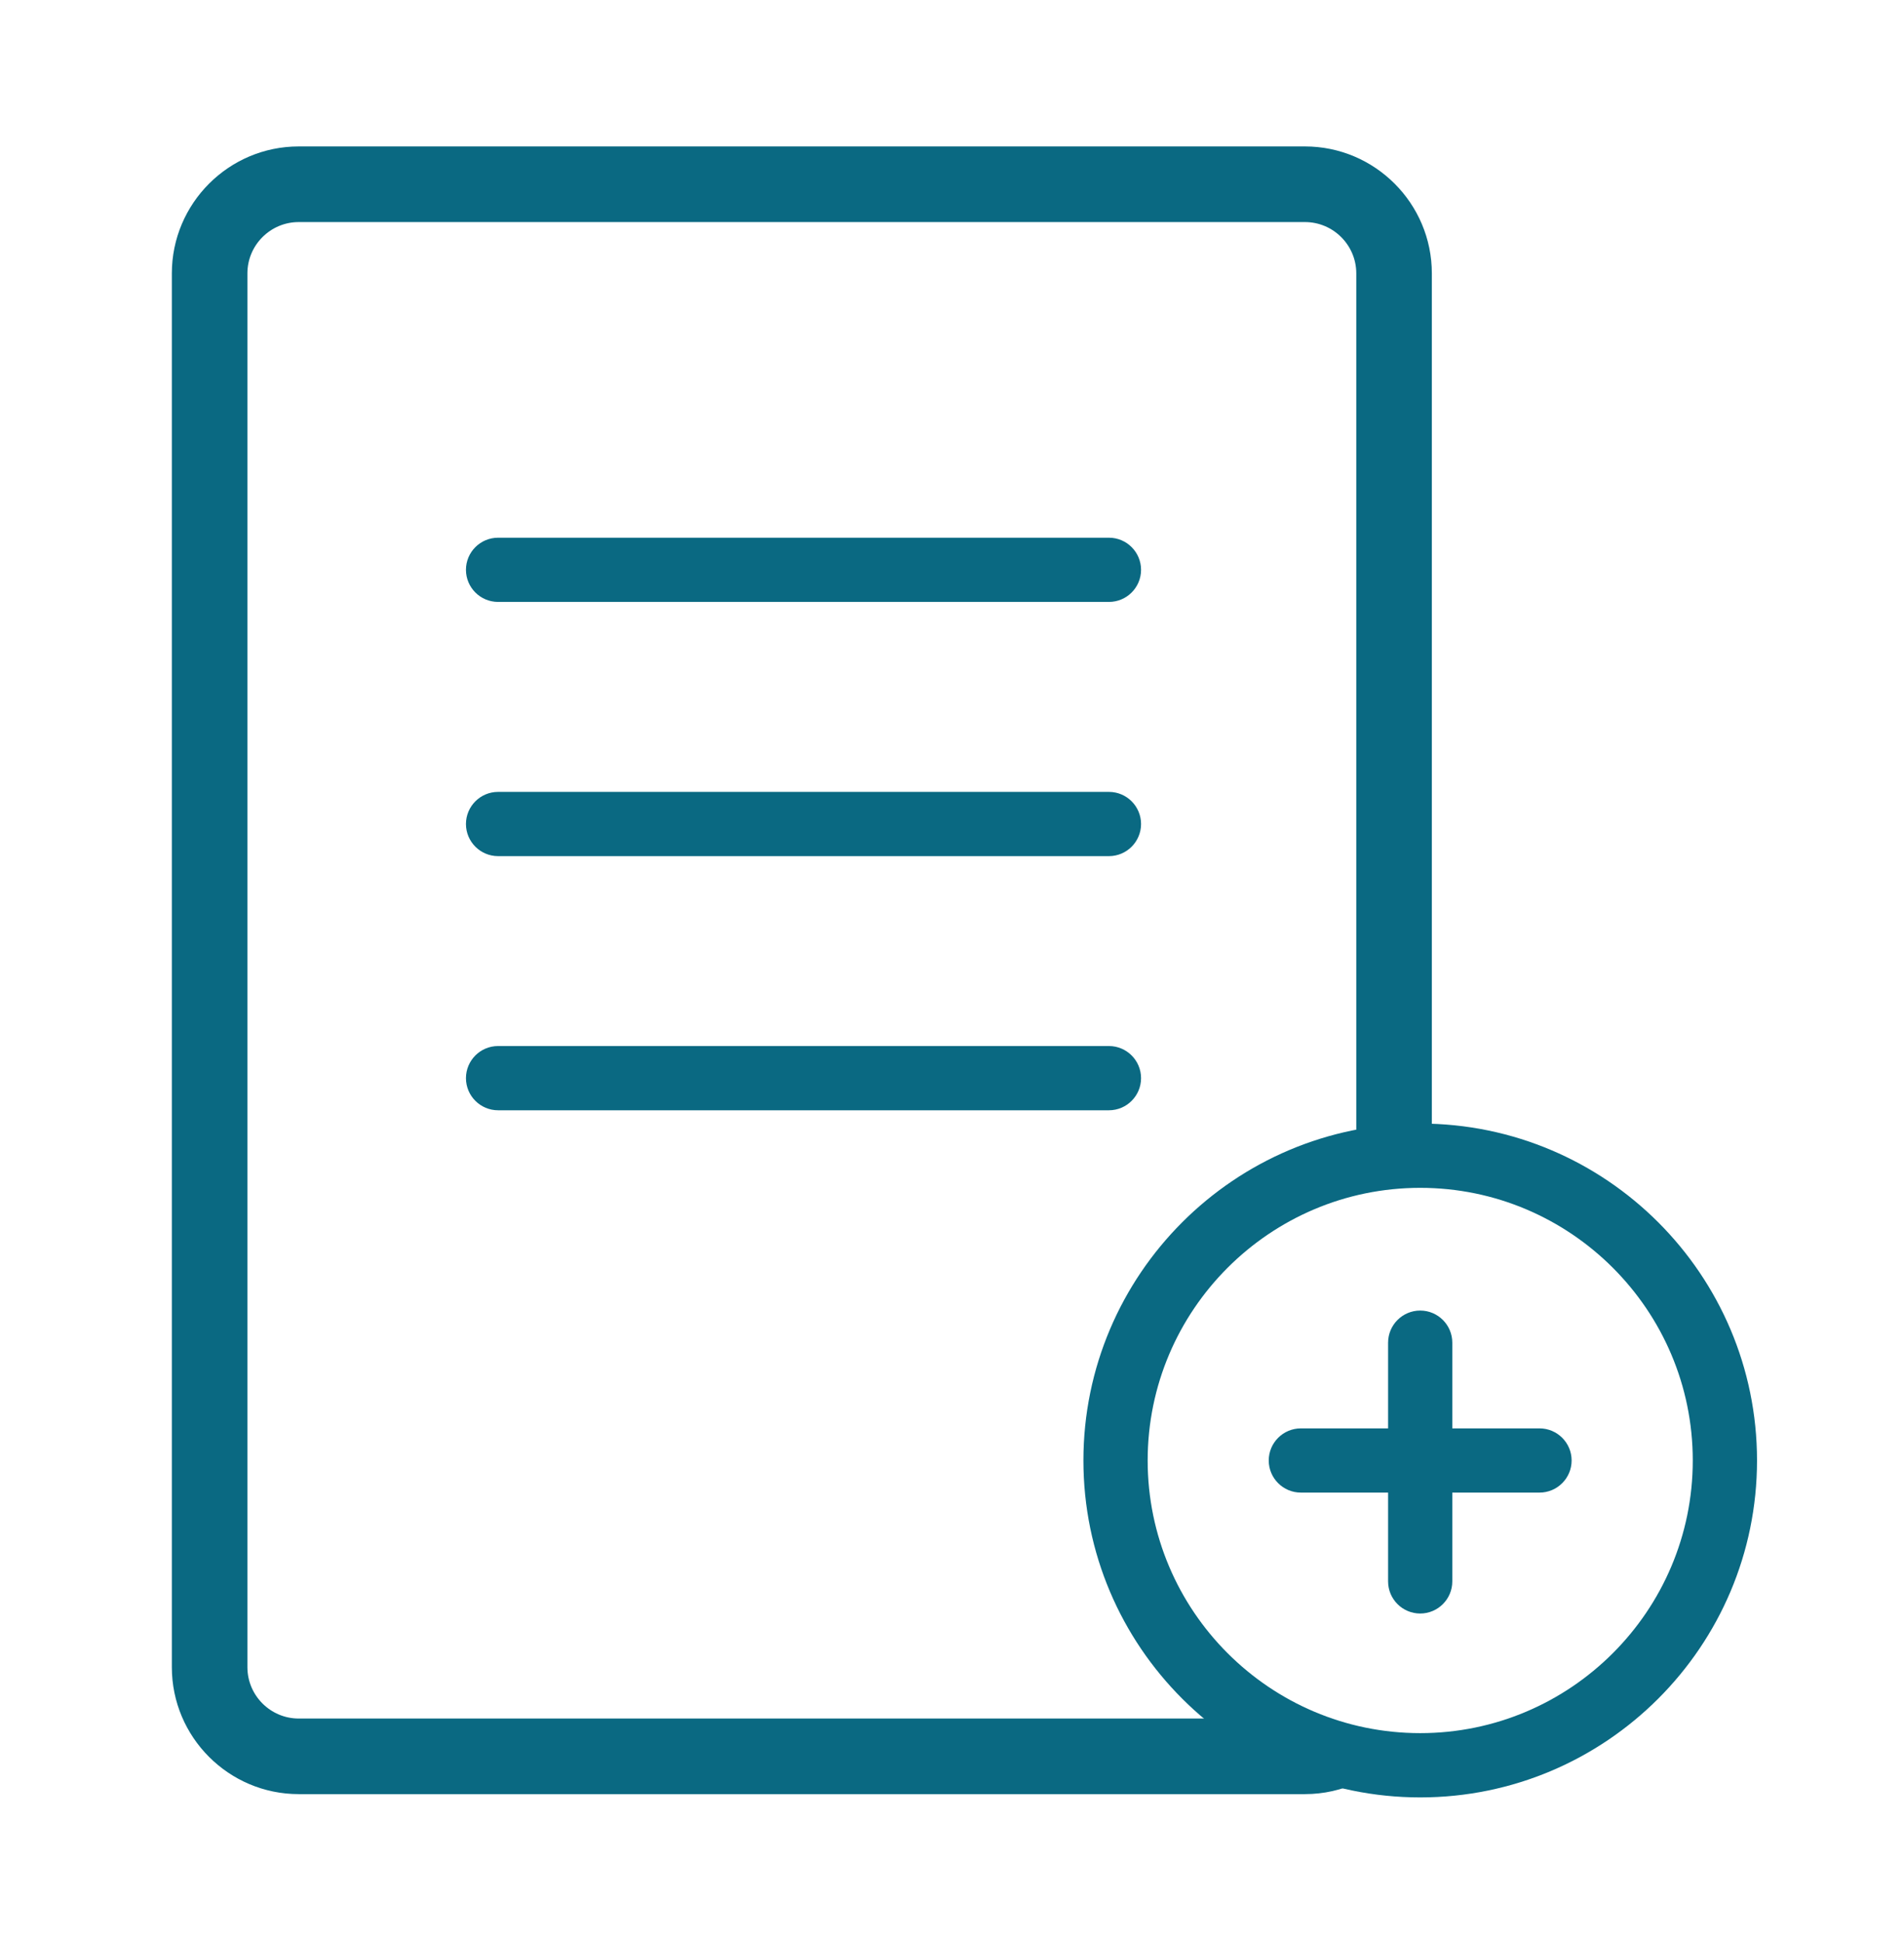 <svg width="51" height="52" viewBox="0 0 51 52" fill="none" xmlns="http://www.w3.org/2000/svg">
<g clip-path="url(#clip0_16011_17151)">
<path d="M13.341 16.117C12.867 16.117 12.481 15.732 12.481 15.258C12.481 14.783 12.867 14.398 13.341 14.398H29.704C30.178 14.398 30.564 14.783 30.564 15.258C30.564 15.732 30.178 16.117 29.704 16.117H13.341Z" fill="#0A6982"/>
<path d="M13.341 22.924C12.867 22.924 12.481 22.538 12.481 22.064C12.481 21.59 12.867 21.204 13.341 21.204H29.704C30.178 21.204 30.564 21.59 30.564 22.064C30.564 22.538 30.178 22.924 29.704 22.924H13.341Z" fill="#0A6982"/>
<path d="M13.341 29.729C12.867 29.729 12.481 29.343 12.481 28.869C12.481 28.395 12.867 28.009 13.341 28.009H29.704C30.178 28.009 30.564 28.395 30.564 28.869C30.564 29.343 30.178 29.729 29.704 29.729H13.341Z" fill="#0A6982"/>
<path d="M38.041 48.128C33.066 48.128 29.02 44.082 29.02 39.106C29.02 34.131 33.066 30.085 38.041 30.085C43.017 30.085 47.063 34.131 47.063 39.106C47.063 44.082 43.017 48.128 38.041 48.128ZM38.041 31.806C34.016 31.806 30.741 35.081 30.741 39.106C30.741 43.132 34.016 46.407 38.041 46.407C42.067 46.407 45.342 43.132 45.342 39.106C45.342 35.081 42.067 31.806 38.041 31.806Z" fill="#0A6982"/>
<path d="M34.844 39.966C34.37 39.966 33.984 39.581 33.984 39.106C33.984 38.632 34.37 38.247 34.844 38.247H41.237C41.711 38.247 42.097 38.632 42.097 39.106C42.097 39.581 41.711 39.966 41.237 39.966H34.844Z" fill="#0A6982"/>
<path d="M38.041 43.204C37.567 43.204 37.181 42.819 37.181 42.344V35.952C37.181 35.478 37.567 35.092 38.041 35.092C38.516 35.092 38.901 35.478 38.901 35.952V42.344C38.901 42.817 38.516 43.204 38.041 43.204Z" fill="#0A6982"/>
<path d="M34.405 46.016H8.001C7.244 46.016 6.627 45.398 6.627 44.641V7.32C6.627 6.563 7.244 5.946 8.001 5.946H34.954C35.711 5.946 36.329 6.563 36.329 7.32V31.489C36.881 31.366 37.452 31.298 38.041 31.298C38.146 31.298 38.25 31.302 38.353 31.305V7.32C38.353 5.447 36.828 3.921 34.954 3.921H8.001C6.128 3.921 4.603 5.447 4.603 7.32V44.641C4.603 46.515 6.128 48.04 8.001 48.04H34.954C35.964 48.04 36.87 47.594 37.493 46.892C36.385 46.816 35.34 46.508 34.405 46.016Z" fill="#0A6982"/>
</g>
<defs>
<clipPath id="clip0_16011_17151">
<rect width="42.461" height="44.207" fill="white" transform="translate(4.603 3.921)"/>
</clipPath>
</defs>
</svg>
